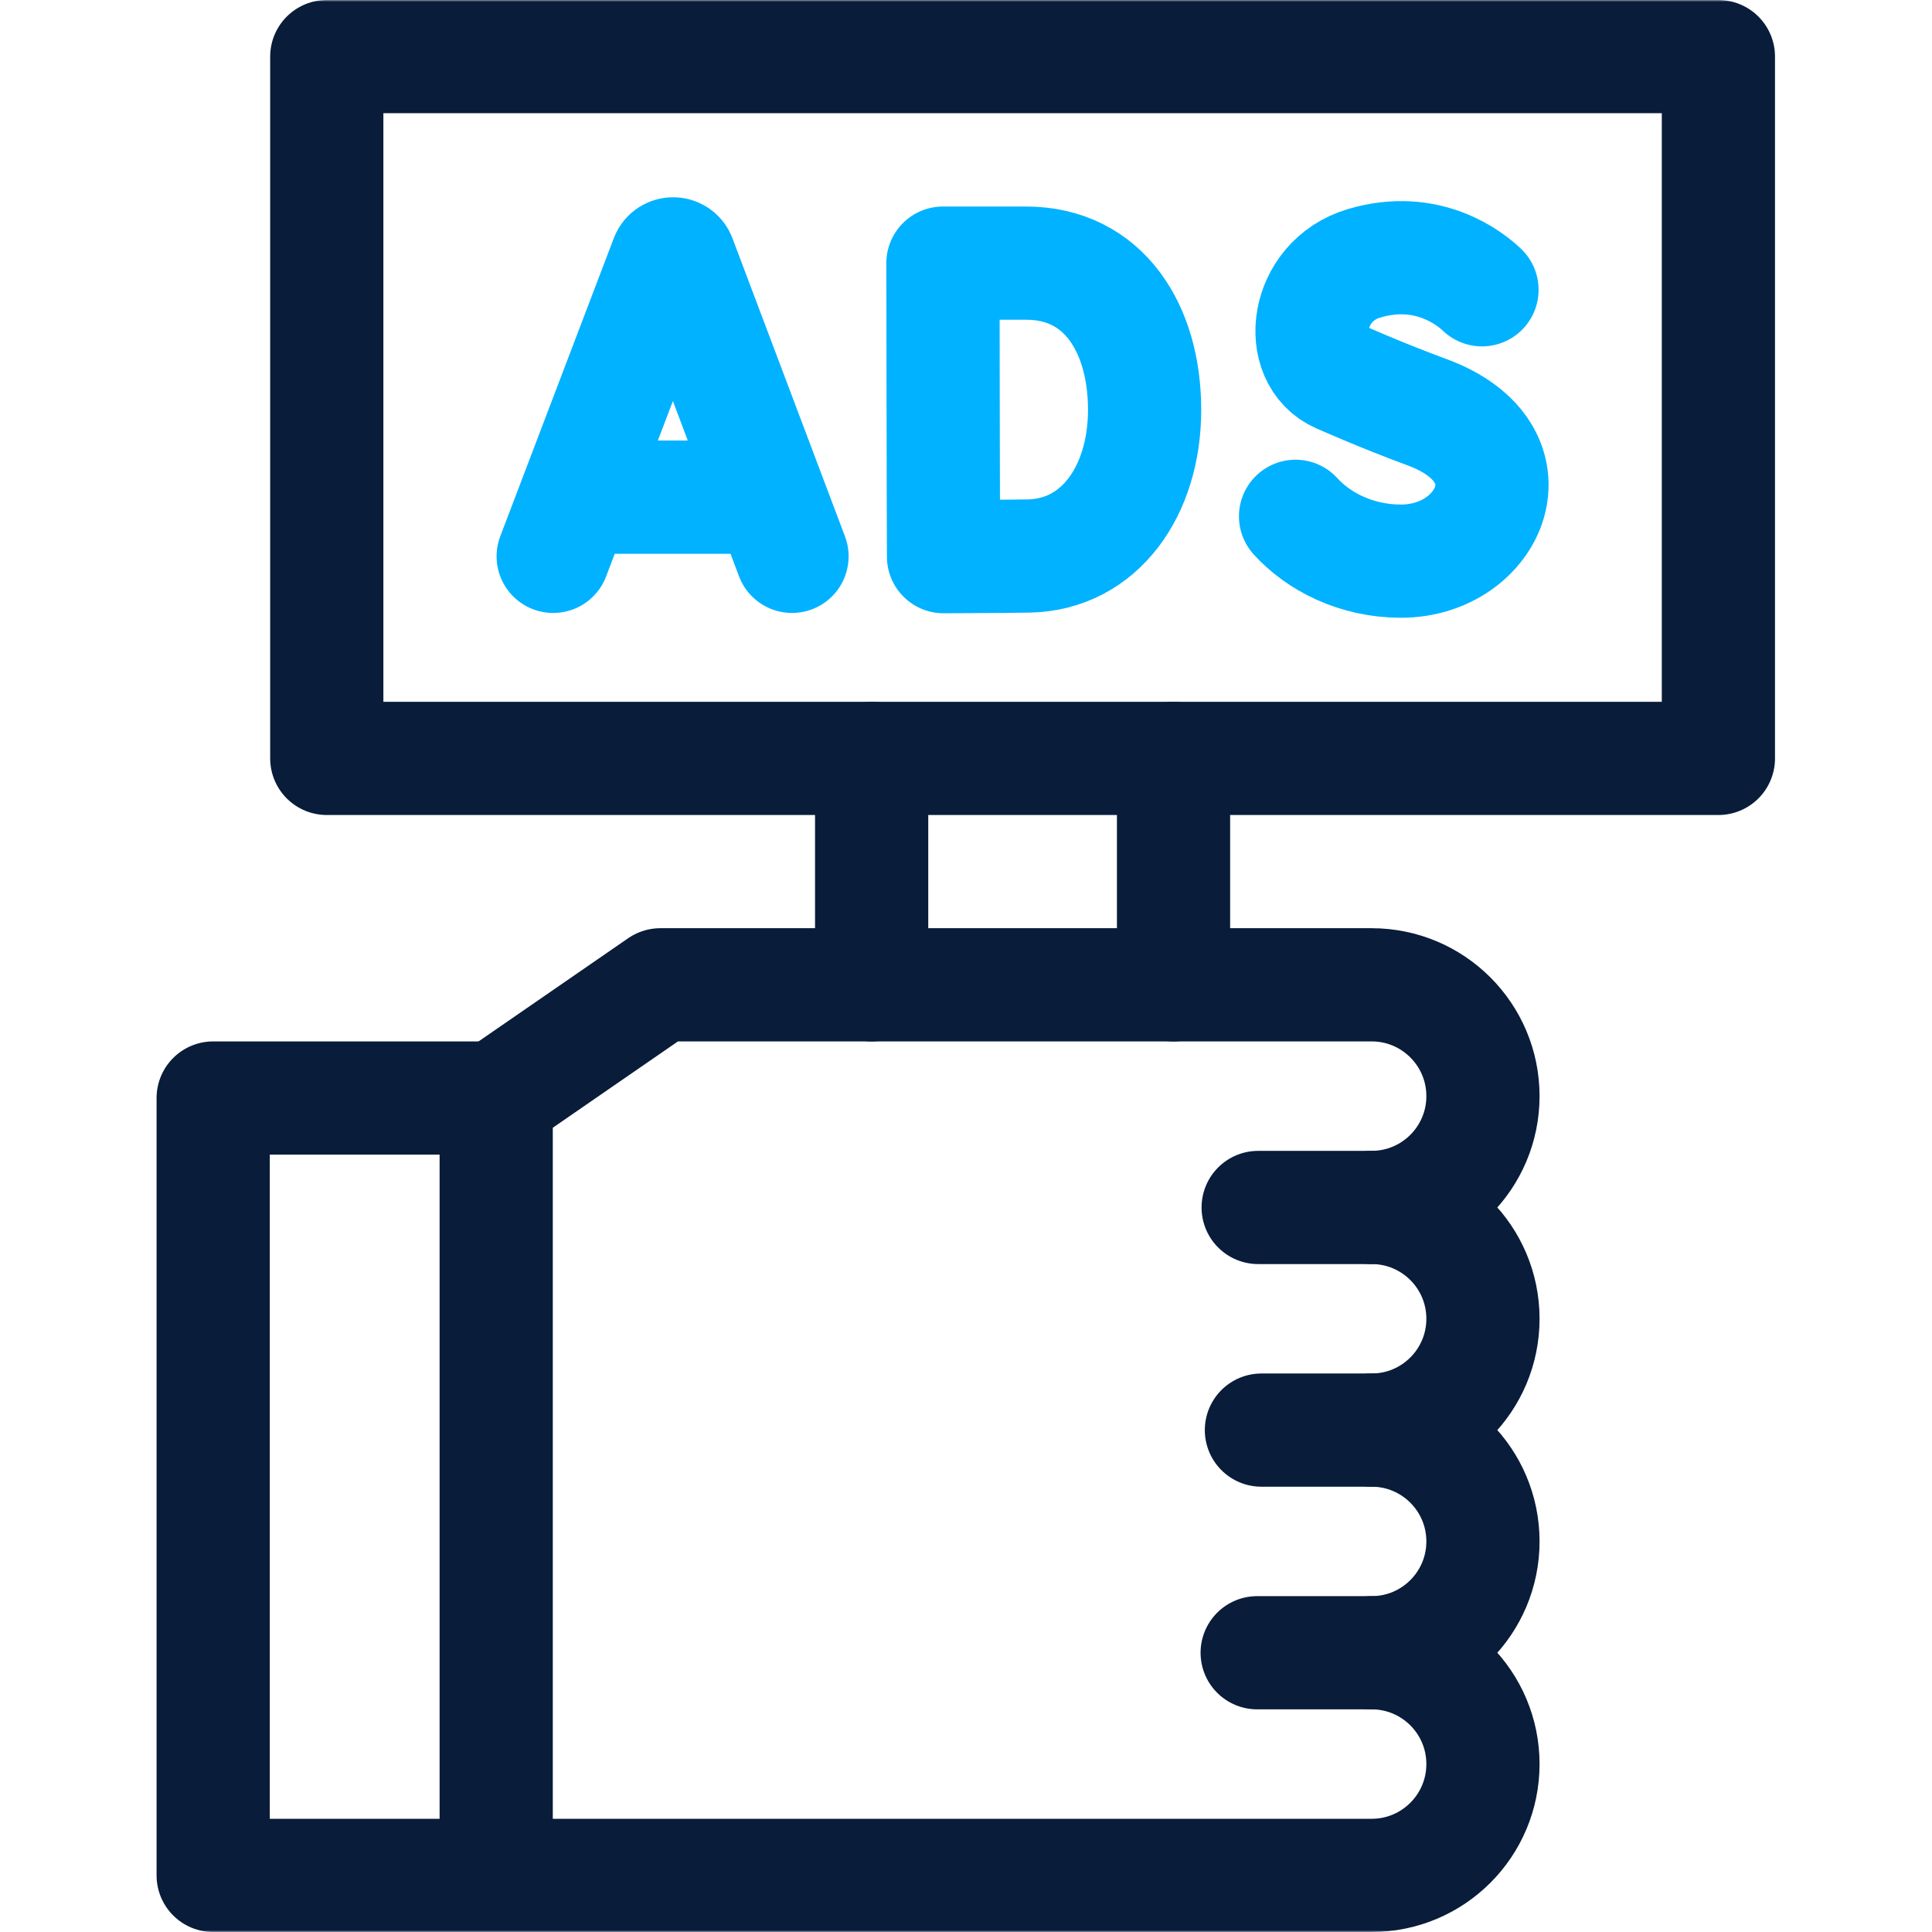 <svg width="512" height="512" viewBox="0 0 512 512" fill="none" xmlns="http://www.w3.org/2000/svg">
<mask id="mask0_994_2424" style="mask-type:luminance" maskUnits="userSpaceOnUse" x="-1" y="0" width="513" height="512">
<path d="M-0.059 0H511.941V512H-0.059V0Z" fill="white"/>
</mask>
<g mask="url(#mask0_994_2424)">
<path d="M131.498 290.986H56.494V496.998H131.498" stroke="#091C3A" stroke-width="30" stroke-miterlimit="10" stroke-linecap="round" stroke-linejoin="round"/>
<path d="M392.999 349.488C392.999 333.195 379.791 319.988 363.498 319.988C379.791 319.988 392.999 306.779 392.999 290.486C392.999 274.193 379.791 260.984 363.498 260.984H174.994L131.497 290.986V496.998H363.498C379.791 496.998 392.999 483.789 392.999 467.496C392.999 451.203 379.791 437.994 363.498 437.994C379.791 437.994 392.999 424.785 392.999 408.492C392.999 392.199 379.791 378.99 363.498 378.99C379.791 378.99 392.999 365.783 392.999 349.488Z" stroke="#091C3A" stroke-width="30" stroke-miterlimit="10" stroke-linecap="round" stroke-linejoin="round"/>
<path d="M363.76 319.992H333.428" stroke="#091C3A" stroke-width="30" stroke-miterlimit="10" stroke-linecap="round" stroke-linejoin="round"/>
<path d="M364.62 378.99H334.288" stroke="#091C3A" stroke-width="30" stroke-miterlimit="10" stroke-linecap="round" stroke-linejoin="round"/>
<path d="M363.497 437.994H333.165" stroke="#091C3A" stroke-width="30" stroke-miterlimit="10" stroke-linecap="round" stroke-linejoin="round"/>
<path d="M455.394 200.984H86.599V15.001H455.394V200.984Z" stroke="#091C3A" stroke-width="30" stroke-miterlimit="10" stroke-linecap="round" stroke-linejoin="round"/>
<path d="M310.997 200.988V260.988" stroke="#091C3A" stroke-width="30" stroke-miterlimit="10" stroke-linecap="round" stroke-linejoin="round"/>
<path d="M230.995 260.988V200.988" stroke="#091C3A" stroke-width="30" stroke-miterlimit="10" stroke-linecap="round" stroke-linejoin="round"/>
<path d="M146.601 147.439L176.7 68.409C177.315 66.904 179.445 66.901 180.062 68.406L209.888 147.439" stroke="#00B2FF" stroke-width="30" stroke-miterlimit="10" stroke-linecap="round" stroke-linejoin="round"/>
<path d="M155.988 131.756H200.651" stroke="#00B2FF" stroke-width="30" stroke-miterlimit="10" stroke-linecap="round" stroke-linejoin="round"/>
<path d="M303.334 108.627C303.334 130.059 291.438 147.02 272.565 147.35C266.283 147.459 250.047 147.521 250.047 147.521C250.047 147.521 249.947 119.346 249.947 108.541C249.947 99.668 249.89 69.733 249.89 69.733H271.92C292.621 69.733 303.334 87.194 303.334 108.627Z" stroke="#00B2FF" stroke-width="30" stroke-miterlimit="10" stroke-linecap="round" stroke-linejoin="round"/>
<path d="M392.742 76.795C389.722 73.904 378.358 64.703 361.396 69.813C345.821 74.502 343.337 94.779 354.911 99.809C354.911 99.809 365.968 104.742 378.231 109.264C407.751 120.154 395.035 148.711 371.27 148.711C359.37 148.711 349.382 143.5 343.337 136.83" stroke="#00B2FF" stroke-width="30" stroke-miterlimit="10" stroke-linecap="round" stroke-linejoin="round"/>
</g>
</svg>
